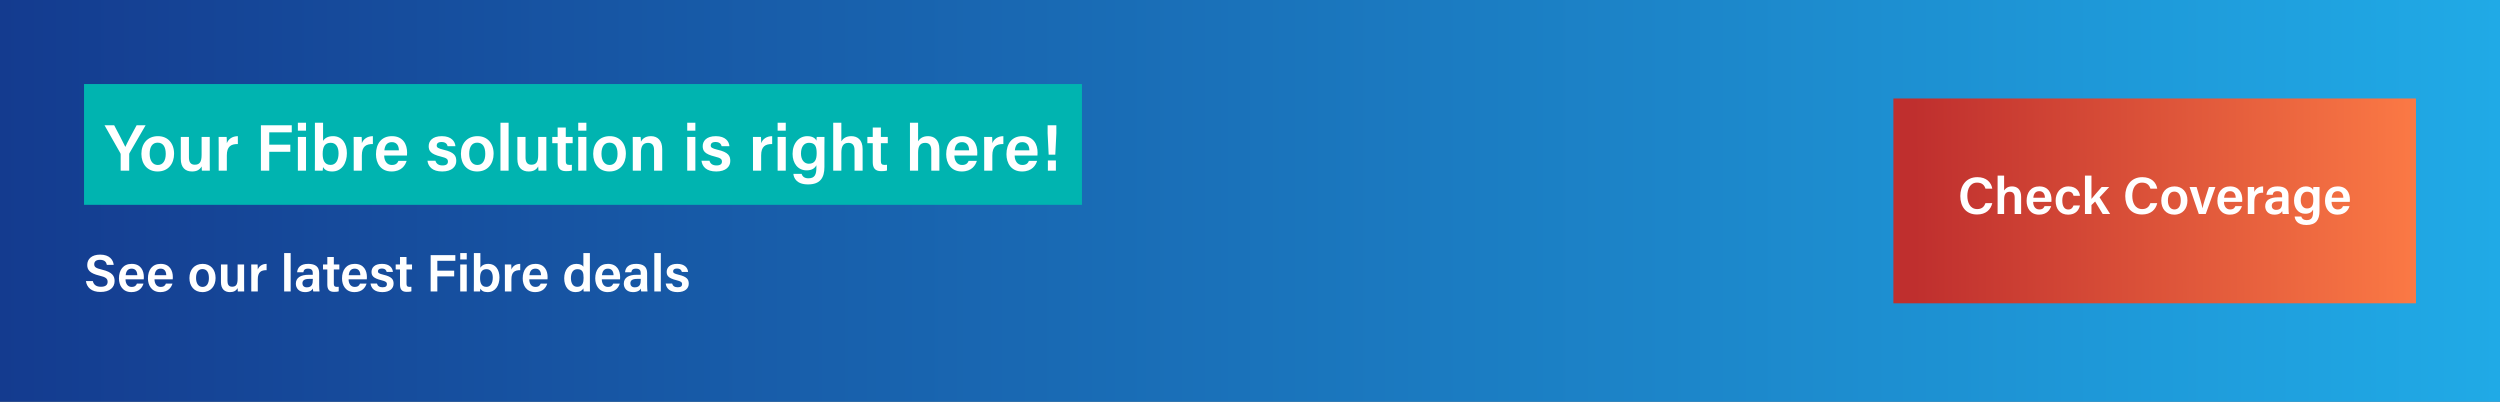 <?xml version="1.0" encoding="UTF-8"?>
<svg xmlns="http://www.w3.org/2000/svg" width="952" height="153" viewBox="0 0 952 153" fill="none">
  <rect x="0" y="0" width="952" height="153" fill="#808080" stroke="none"/>
  <rect width="952" height="153" fill="url(#paint0_linear_1188_4501)"></rect>
  <rect width="380" height="46" transform="translate(32 32)" fill="#00B4B0"></rect>
  <path d="M49.2 65V58.775C49.2 58.475 49.25 58.375 49.325 58.275L55.45 47.7H52.025C50.6 50.325 48.475 54.25 47.725 55.95C46.9 54.2 44.9 50.375 43.475 47.7H39.8L45.8 58.275C45.9 58.45 45.95 58.625 45.95 58.8V65H49.2ZM60.164 51.85C56.164 51.85 53.84 54.7 53.84 58.6C53.84 62.45 56.114 65.3 60.014 65.3C64.04 65.3 66.29 62.375 66.29 58.55C66.29 54.525 63.889 51.85 60.164 51.85ZM60.039 54.325C62.039 54.325 63.114 55.825 63.114 58.6C63.114 61.2 62.039 62.825 60.09 62.825C58.164 62.825 56.989 61.175 56.989 58.575C56.989 55.775 58.139 54.325 60.039 54.325ZM79.872 52.15H76.772V58.95C76.772 61.7 76.022 62.725 74.147 62.725C72.397 62.725 71.947 61.425 71.947 59.925V52.15H68.847V60.55C68.847 63.875 70.647 65.3 73.122 65.3C74.872 65.3 76.047 64.7 76.772 63.375C76.797 63.925 76.822 64.65 76.872 65H79.897C79.872 63.975 79.872 62.5 79.872 61.25V52.15ZM83.277 65H86.377V59.175C86.377 55.75 87.977 54.825 90.577 54.85V51.85C88.402 51.875 86.977 52.975 86.377 54.525C86.377 53.65 86.352 52.45 86.302 52.15H83.252C83.277 53.1 83.277 54.175 83.277 55.625V65ZM99.352 65H102.527V57.8H110.552V55.1H102.527V50.4H111.102V47.7H99.352V65ZM113.429 65H116.529V52.15H113.429V65ZM116.529 49.75V46.725H113.429V49.75H116.529ZM119.923 60.75C119.923 62.175 119.923 63.6 119.898 65H122.873C122.923 64.675 122.998 64.125 122.998 63.625C123.623 64.65 124.548 65.3 126.498 65.3C130.173 65.3 132.098 62.1 132.098 58.325C132.098 54.65 130.248 51.85 126.848 51.85C124.673 51.85 123.573 52.75 123.023 53.675V46.725H119.923V60.75ZM128.923 58.4C128.923 61.05 127.848 62.8 125.898 62.8C123.598 62.8 122.873 60.975 122.873 58.625C122.873 55.875 123.698 54.375 125.948 54.375C127.973 54.375 128.923 56.05 128.923 58.4ZM134.693 65H137.793V59.175C137.793 55.75 139.393 54.825 141.993 54.85V51.85C139.818 51.875 138.393 52.975 137.793 54.525C137.793 53.65 137.768 52.45 137.718 52.15H134.668C134.693 53.1 134.693 54.175 134.693 55.625V65ZM154.971 59.225C155.021 58.85 155.021 58.55 155.021 58.125C155.021 55.075 153.571 51.85 149.246 51.85C145.196 51.85 143.171 54.775 143.171 58.75C143.171 62.1 144.946 65.3 149.096 65.3C152.971 65.3 154.371 62.85 154.846 61.25H151.721C151.371 62.075 150.846 62.825 149.196 62.825C147.271 62.825 146.296 61.15 146.296 59.225H154.971ZM146.371 57.25C146.546 55.425 147.321 54.125 149.221 54.125C151.121 54.125 151.871 55.525 151.896 57.25H146.371ZM162.771 61.2C163.071 63.475 164.671 65.3 168.396 65.3C172.071 65.3 173.746 63.45 173.746 61.3C173.746 59.4 173.071 57.975 168.921 57.025C166.746 56.5 166.296 56.125 166.296 55.4C166.296 54.725 166.721 54.075 168.121 54.075C169.896 54.075 170.321 55.075 170.446 55.675H173.421C173.296 53.9 171.946 51.85 168.246 51.85C164.571 51.85 163.246 53.775 163.246 55.65C163.246 57.425 163.946 58.675 167.971 59.65C169.996 60.15 170.571 60.55 170.571 61.525C170.571 62.425 169.996 63 168.496 63C167.021 63 166.121 62.35 165.821 61.2H162.771ZM181.844 51.85C177.844 51.85 175.519 54.7 175.519 58.6C175.519 62.45 177.794 65.3 181.694 65.3C185.719 65.3 187.969 62.375 187.969 58.55C187.969 54.525 185.569 51.85 181.844 51.85ZM181.719 54.325C183.719 54.325 184.794 55.825 184.794 58.6C184.794 61.2 183.719 62.825 181.769 62.825C179.844 62.825 178.669 61.175 178.669 58.575C178.669 55.775 179.819 54.325 181.719 54.325ZM193.677 65V46.725H190.577V65H193.677ZM208.046 52.15H204.946V58.95C204.946 61.7 204.196 62.725 202.321 62.725C200.571 62.725 200.121 61.425 200.121 59.925V52.15H197.021V60.55C197.021 63.875 198.821 65.3 201.296 65.3C203.046 65.3 204.221 64.7 204.946 63.375C204.971 63.925 204.996 64.65 205.046 65H208.071C208.046 63.975 208.046 62.5 208.046 61.25V52.15ZM210.296 54.525H212.346V61.725C212.346 63.925 213.196 65.175 215.521 65.175C216.221 65.175 217.121 65.15 217.771 64.925V62.75C217.471 62.8 217.096 62.8 216.846 62.8C215.746 62.8 215.446 62.35 215.446 61.275V54.525H218.071V52.15H215.446V48.575H212.346V52.15H210.296V54.525ZM220.191 65H223.291V52.15H220.191V65ZM223.291 49.75V46.725H220.191V49.75H223.291ZM232.21 51.85C228.21 51.85 225.885 54.7 225.885 58.6C225.885 62.45 228.16 65.3 232.06 65.3C236.085 65.3 238.335 62.375 238.335 58.55C238.335 54.525 235.935 51.85 232.21 51.85ZM232.085 54.325C234.085 54.325 235.16 55.825 235.16 58.6C235.16 61.2 234.085 62.825 232.135 62.825C230.21 62.825 229.035 61.175 229.035 58.575C229.035 55.775 230.185 54.325 232.085 54.325ZM240.968 65H244.068V57.95C244.068 55.575 244.968 54.4 246.793 54.4C248.493 54.4 249.068 55.55 249.068 57.15V65H252.168V56.8C252.168 53.5 250.418 51.85 247.893 51.85C245.568 51.85 244.518 53.05 244.068 53.95C244.068 53.55 244.018 52.5 243.943 52.15H240.943C240.968 53.125 240.968 54.275 240.968 55.375V65ZM261.695 65H264.795V52.15H261.695V65ZM264.795 49.75V46.725H261.695V49.75H264.795ZM267.117 61.2C267.417 63.475 269.017 65.3 272.742 65.3C276.417 65.3 278.092 63.45 278.092 61.3C278.092 59.4 277.417 57.975 273.267 57.025C271.092 56.5 270.642 56.125 270.642 55.4C270.642 54.725 271.067 54.075 272.467 54.075C274.242 54.075 274.667 55.075 274.792 55.675H277.767C277.642 53.9 276.292 51.85 272.592 51.85C268.917 51.85 267.592 53.775 267.592 55.65C267.592 57.425 268.292 58.675 272.317 59.65C274.342 60.15 274.917 60.55 274.917 61.525C274.917 62.425 274.342 63 272.842 63C271.367 63 270.467 62.35 270.167 61.2H267.117ZM286.744 65H289.844V59.175C289.844 55.75 291.444 54.825 294.044 54.85V51.85C291.869 51.875 290.444 52.975 289.844 54.525C289.844 53.65 289.819 52.45 289.769 52.15H286.719C286.744 53.1 286.744 54.175 286.744 55.625V65ZM296.119 65H299.219V52.15H296.119V65ZM299.219 49.75V46.725H296.119V49.75H299.219ZM313.938 55.85C313.938 54.6 313.938 53.15 313.963 52.15H311.013C310.988 52.375 310.913 53.175 310.888 53.6C310.663 52.925 309.713 51.85 307.413 51.85C304.238 51.85 301.813 54.525 301.813 58.6C301.813 62.175 303.838 64.875 307.138 64.875C309.113 64.875 310.213 64.15 310.888 62.925V63.675C310.888 66.35 310.363 67.9 307.838 67.9C306.388 67.9 305.563 67.25 305.263 66.2H302.113C302.263 67.75 303.288 70.225 307.713 70.225C312.338 70.225 313.938 67.7 313.938 63.575V55.85ZM305.013 58.475C305.013 55.825 306.238 54.375 308.063 54.375C310.488 54.375 310.988 55.925 310.988 58.35C310.988 60.725 310.338 62.35 307.988 62.35C306.238 62.35 305.013 60.85 305.013 58.475ZM317.286 46.725V65H320.386V58.1C320.386 55.9 320.986 54.4 323.086 54.4C324.711 54.4 325.411 55.4 325.411 57.25V65H328.486V56.775C328.486 53.175 326.461 51.85 324.186 51.85C322.061 51.85 320.986 52.85 320.386 53.8V46.725H317.286ZM330.291 54.525H332.341V61.725C332.341 63.925 333.191 65.175 335.516 65.175C336.216 65.175 337.116 65.15 337.766 64.925V62.75C337.466 62.8 337.091 62.8 336.841 62.8C335.741 62.8 335.441 62.35 335.441 61.275V54.525H338.066V52.15H335.441V48.575H332.341V52.15H330.291V54.525ZM346.51 46.725V65H349.61V58.1C349.61 55.9 350.21 54.4 352.31 54.4C353.935 54.4 354.635 55.4 354.635 57.25V65H357.71V56.775C357.71 53.175 355.685 51.85 353.41 51.85C351.285 51.85 350.21 52.85 349.61 53.8V46.725H346.51ZM372.109 59.225C372.159 58.85 372.159 58.55 372.159 58.125C372.159 55.075 370.709 51.85 366.384 51.85C362.334 51.85 360.309 54.775 360.309 58.75C360.309 62.1 362.084 65.3 366.234 65.3C370.109 65.3 371.509 62.85 371.984 61.25H368.859C368.509 62.075 367.984 62.825 366.334 62.825C364.409 62.825 363.434 61.15 363.434 59.225H372.109ZM363.509 57.25C363.684 55.425 364.459 54.125 366.359 54.125C368.259 54.125 369.009 55.525 369.034 57.25H363.509ZM374.781 65H377.881V59.175C377.881 55.75 379.481 54.825 382.081 54.85V51.85C379.906 51.875 378.481 52.975 377.881 54.525C377.881 53.65 377.856 52.45 377.806 52.15H374.756C374.781 53.1 374.781 54.175 374.781 55.625V65ZM395.058 59.225C395.108 58.85 395.108 58.55 395.108 58.125C395.108 55.075 393.658 51.85 389.333 51.85C385.283 51.85 383.258 54.775 383.258 58.75C383.258 62.1 385.033 65.3 389.183 65.3C393.058 65.3 394.458 62.85 394.933 61.25H391.808C391.458 62.075 390.933 62.825 389.283 62.825C387.358 62.825 386.383 61.15 386.383 59.225H395.058ZM386.458 57.25C386.633 55.425 387.408 54.125 389.308 54.125C391.208 54.125 391.958 55.525 391.983 57.25H386.458ZM401.857 58.9L402.257 50.75V47.7H398.932V50.725L399.332 58.9H401.857ZM402.082 65V61.1H399.032V65H402.082Z" fill="white"></path>
  <path d="M32.72 107.02C33.04 109.4 34.76 111.18 38.26 111.18C41.82 111.18 43.64 109.44 43.64 107.02C43.64 105.14 42.82 103.62 38.84 102.68C36.54 102.14 35.88 101.7 35.88 100.62C35.88 99.52 36.68 98.94 38.06 98.94C39.92 98.94 40.5 99.88 40.68 100.86H43.3C43.1 98.92 41.68 96.96 38.14 96.96C34.92 96.96 33.22 98.62 33.22 100.9C33.22 102.8 34.22 104.08 37.8 104.94C40.32 105.52 40.98 106.12 40.98 107.32C40.98 108.44 40.24 109.2 38.46 109.2C36.72 109.2 35.68 108.5 35.34 107.02H32.72ZM54.738 106.38C54.778 106.08 54.778 105.84 54.778 105.5C54.778 103.06 53.618 100.48 50.158 100.48C46.918 100.48 45.298 102.82 45.298 106C45.298 108.68 46.718 111.24 50.038 111.24C53.138 111.24 54.258 109.28 54.638 108H52.138C51.858 108.66 51.438 109.26 50.118 109.26C48.578 109.26 47.798 107.92 47.798 106.38H54.738ZM47.858 104.8C47.998 103.34 48.618 102.3 50.138 102.3C51.658 102.3 52.258 103.42 52.278 104.8H47.858ZM65.773 106.38C65.813 106.08 65.813 105.84 65.813 105.5C65.813 103.06 64.653 100.48 61.193 100.48C57.953 100.48 56.333 102.82 56.333 106C56.333 108.68 57.753 111.24 61.073 111.24C64.173 111.24 65.293 109.28 65.673 108H63.173C62.893 108.66 62.473 109.26 61.153 109.26C59.613 109.26 58.833 107.92 58.833 106.38H65.773ZM58.893 104.8C59.033 103.34 59.653 102.3 61.173 102.3C62.693 102.3 63.293 103.42 63.313 104.8H58.893ZM77.194 100.48C73.994 100.48 72.134 102.76 72.134 105.88C72.134 108.96 73.954 111.24 77.074 111.24C80.294 111.24 82.094 108.9 82.094 105.84C82.094 102.62 80.174 100.48 77.194 100.48ZM77.094 102.46C78.694 102.46 79.554 103.66 79.554 105.88C79.554 107.96 78.694 109.26 77.134 109.26C75.594 109.26 74.654 107.94 74.654 105.86C74.654 103.62 75.574 102.46 77.094 102.46ZM92.96 100.72H90.48V106.16C90.48 108.36 89.88 109.18 88.38 109.18C86.98 109.18 86.62 108.14 86.62 106.94V100.72H84.14V107.44C84.14 110.1 85.58 111.24 87.56 111.24C88.96 111.24 89.9 110.76 90.48 109.7C90.5 110.14 90.52 110.72 90.56 111H92.98C92.96 110.18 92.96 109 92.96 108V100.72ZM95.684 111H98.164V106.34C98.164 103.6 99.444 102.86 101.524 102.88V100.48C99.784 100.5 98.644 101.38 98.164 102.62C98.164 101.92 98.144 100.96 98.104 100.72H95.664C95.684 101.48 95.684 102.34 95.684 103.5V111ZM110.684 111V96.38H108.204V111H110.684ZM121.541 103.96C121.541 101.56 120.081 100.5 117.401 100.48C114.341 100.46 113.281 102 113.141 103.68H115.521C115.661 102.92 115.941 102.3 117.301 102.3C118.841 102.3 119.101 103.14 119.101 103.94V104.64H117.541C114.521 104.64 112.661 105.72 112.661 108.04C112.661 109.62 113.701 111.24 116.161 111.24C118.041 111.24 118.781 110.5 119.141 109.88C119.161 110.26 119.221 110.78 119.301 111H121.681C121.621 110.74 121.541 109.44 121.541 108.48V103.96ZM119.121 106.5C119.121 108.02 118.861 109.42 116.821 109.42C115.721 109.42 115.161 108.74 115.161 107.9C115.161 106.74 115.961 106.2 117.781 106.2H119.121V106.5ZM123.002 102.62H124.642V108.38C124.642 110.14 125.322 111.14 127.182 111.14C127.742 111.14 128.462 111.12 128.982 110.94V109.2C128.742 109.24 128.442 109.24 128.242 109.24C127.362 109.24 127.122 108.88 127.122 108.02V102.62H129.222V100.72H127.122V97.86H124.642V100.72H123.002V102.62ZM139.68 106.38C139.72 106.08 139.72 105.84 139.72 105.5C139.72 103.06 138.56 100.48 135.1 100.48C131.86 100.48 130.24 102.82 130.24 106C130.24 108.68 131.66 111.24 134.98 111.24C138.08 111.24 139.2 109.28 139.58 108H137.08C136.8 108.66 136.38 109.26 135.06 109.26C133.52 109.26 132.74 107.92 132.74 106.38H139.68ZM132.8 104.8C132.94 103.34 133.56 102.3 135.08 102.3C136.6 102.3 137.2 103.42 137.22 104.8H132.8ZM141.096 107.96C141.336 109.78 142.616 111.24 145.596 111.24C148.536 111.24 149.876 109.76 149.876 108.04C149.876 106.52 149.336 105.38 146.016 104.62C144.276 104.2 143.916 103.9 143.916 103.32C143.916 102.78 144.256 102.26 145.376 102.26C146.796 102.26 147.136 103.06 147.236 103.54H149.616C149.516 102.12 148.436 100.48 145.476 100.48C142.536 100.48 141.476 102.02 141.476 103.52C141.476 104.94 142.036 105.94 145.256 106.72C146.876 107.12 147.336 107.44 147.336 108.22C147.336 108.94 146.876 109.4 145.676 109.4C144.496 109.4 143.776 108.88 143.536 107.96H141.096ZM150.678 102.62H152.318V108.38C152.318 110.14 152.998 111.14 154.858 111.14C155.418 111.14 156.138 111.12 156.658 110.94V109.2C156.418 109.24 156.118 109.24 155.918 109.24C155.038 109.24 154.798 108.88 154.798 108.02V102.62H156.898V100.72H154.798V97.86H152.318V100.72H150.678V102.62ZM163.993 111H166.533V105.24H172.953V103.08H166.533V99.32H173.393V97.16H163.993V111ZM175.255 111H177.735V100.72H175.255V111ZM177.735 98.8V96.38H175.255V98.8H177.735ZM180.45 107.6C180.45 108.74 180.45 109.88 180.43 111H182.81C182.85 110.74 182.91 110.3 182.91 109.9C183.41 110.72 184.15 111.24 185.71 111.24C188.65 111.24 190.19 108.68 190.19 105.66C190.19 102.72 188.71 100.48 185.99 100.48C184.25 100.48 183.37 101.2 182.93 101.94V96.38H180.45V107.6ZM187.65 105.72C187.65 107.84 186.79 109.24 185.23 109.24C183.39 109.24 182.81 107.78 182.81 105.9C182.81 103.7 183.47 102.5 185.27 102.5C186.89 102.5 187.65 103.84 187.65 105.72ZM192.266 111H194.746V106.34C194.746 103.6 196.026 102.86 198.106 102.88V100.48C196.366 100.5 195.226 101.38 194.746 102.62C194.746 101.92 194.726 100.96 194.686 100.72H192.246C192.266 101.48 192.266 102.34 192.266 103.5V111ZM208.488 106.38C208.528 106.08 208.528 105.84 208.528 105.5C208.528 103.06 207.368 100.48 203.908 100.48C200.668 100.48 199.048 102.82 199.048 106C199.048 108.68 200.468 111.24 203.788 111.24C206.888 111.24 208.008 109.28 208.388 108H205.888C205.608 108.66 205.188 109.26 203.868 109.26C202.328 109.26 201.548 107.92 201.548 106.38H208.488ZM201.608 104.8C201.748 103.34 202.368 102.3 203.888 102.3C205.408 102.3 206.008 103.42 206.028 104.8H201.608ZM222.149 96.38V101.58C221.889 101.08 221.089 100.48 219.509 100.48C216.609 100.48 214.849 102.78 214.849 105.96C214.849 109.14 216.509 111.24 219.109 111.24C220.709 111.24 221.649 110.7 222.149 109.8C222.149 110.08 222.209 110.7 222.249 111H224.649C224.629 110.04 224.629 109.1 224.629 108.14V96.38H222.149ZM217.409 105.88C217.409 103.76 218.289 102.5 219.889 102.5C221.909 102.5 222.229 103.86 222.229 105.8C222.229 107.54 221.909 109.22 219.809 109.22C218.329 109.22 217.409 108.04 217.409 105.88ZM236.105 106.38C236.145 106.08 236.145 105.84 236.145 105.5C236.145 103.06 234.985 100.48 231.525 100.48C228.285 100.48 226.665 102.82 226.665 106C226.665 108.68 228.085 111.24 231.405 111.24C234.505 111.24 235.625 109.28 236.005 108H233.505C233.225 108.66 232.805 109.26 231.485 109.26C229.945 109.26 229.165 107.92 229.165 106.38H236.105ZM229.225 104.8C229.365 103.34 229.985 102.3 231.505 102.3C233.025 102.3 233.625 103.42 233.645 104.8H229.225ZM246.424 103.96C246.424 101.56 244.964 100.5 242.284 100.48C239.224 100.46 238.164 102 238.024 103.68H240.404C240.544 102.92 240.824 102.3 242.184 102.3C243.724 102.3 243.984 103.14 243.984 103.94V104.64H242.424C239.404 104.64 237.544 105.72 237.544 108.04C237.544 109.62 238.584 111.24 241.044 111.24C242.924 111.24 243.664 110.5 244.024 109.88C244.044 110.26 244.104 110.78 244.184 111H246.564C246.504 110.74 246.424 109.44 246.424 108.48V103.96ZM244.004 106.5C244.004 108.02 243.744 109.42 241.704 109.42C240.604 109.42 240.044 108.74 240.044 107.9C240.044 106.74 240.844 106.2 242.664 106.2H244.004V106.5ZM251.641 111V96.38H249.161V111H251.641ZM253.498 107.96C253.738 109.78 255.018 111.24 257.998 111.24C260.938 111.24 262.278 109.76 262.278 108.04C262.278 106.52 261.738 105.38 258.418 104.62C256.678 104.2 256.318 103.9 256.318 103.32C256.318 102.78 256.658 102.26 257.778 102.26C259.198 102.26 259.538 103.06 259.638 103.54H262.018C261.918 102.12 260.838 100.48 257.878 100.48C254.938 100.48 253.878 102.02 253.878 103.52C253.878 104.94 254.438 105.94 257.658 106.72C259.278 107.12 259.738 107.44 259.738 108.22C259.738 108.94 259.278 109.4 258.078 109.4C256.898 109.4 256.178 108.88 255.938 107.96H253.498Z" fill="white"></path>
  <rect width="199" height="78" transform="translate(721 37.5)" fill="url(#paint1_linear_1188_4501)"></rect>
  <path d="M756.06 77.36C755.7 78.34 754.98 79.62 752.96 79.62C750.12 79.62 749.16 77.02 749.16 74.56C749.16 71.94 750.22 69.54 752.88 69.54C754.86 69.54 755.7 70.62 756.06 71.84H758.66C758.28 69.52 756.5 67.46 752.98 67.46C748.6 67.46 746.48 70.86 746.48 74.64C746.48 78.58 748.56 81.68 752.86 81.68C756.2 81.68 758.08 79.86 758.66 77.36H756.06ZM760.688 66.88V81.5H763.168V75.98C763.168 74.22 763.648 73.02 765.328 73.02C766.628 73.02 767.188 73.82 767.188 75.3V81.5H769.648V74.92C769.648 72.04 768.028 70.98 766.208 70.98C764.508 70.98 763.648 71.78 763.168 72.54V66.88H760.688ZM781.168 76.88C781.208 76.58 781.208 76.34 781.208 76C781.208 73.56 780.048 70.98 776.588 70.98C773.348 70.98 771.728 73.32 771.728 76.5C771.728 79.18 773.148 81.74 776.468 81.74C779.568 81.74 780.688 79.78 781.068 78.5H778.568C778.288 79.16 777.868 79.76 776.548 79.76C775.008 79.76 774.228 78.42 774.228 76.88H781.168ZM774.288 75.3C774.428 73.84 775.048 72.8 776.568 72.8C778.088 72.8 778.688 73.92 778.708 75.3H774.288ZM789.583 78.24C789.283 79.16 788.683 79.78 787.603 79.78C786.163 79.78 785.323 78.58 785.323 76.34C785.323 74.24 786.143 72.96 787.623 72.96C788.863 72.96 789.403 73.64 789.603 74.56H792.043C791.963 73.34 790.963 70.98 787.683 70.98C784.563 70.98 782.783 73.44 782.783 76.42C782.783 79.58 784.463 81.74 787.543 81.74C790.463 81.74 791.663 79.96 792.043 78.24H789.583ZM796.43 66.88H793.95V81.5H796.43V78.08L797.83 76.74L800.71 81.5H803.55L799.51 75.14L803.19 71.22H800.31C798.89 72.86 797.23 74.72 796.43 75.74V66.88ZM818.873 77.36C818.513 78.34 817.793 79.62 815.773 79.62C812.933 79.62 811.973 77.02 811.973 74.56C811.973 71.94 813.033 69.54 815.693 69.54C817.673 69.54 818.513 70.62 818.873 71.84H821.473C821.093 69.52 819.313 67.46 815.793 67.46C811.413 67.46 809.293 70.86 809.293 74.64C809.293 78.58 811.373 81.68 815.673 81.68C819.013 81.68 820.893 79.86 821.473 77.36H818.873ZM828.077 70.98C824.877 70.98 823.017 73.26 823.017 76.38C823.017 79.46 824.837 81.74 827.957 81.74C831.177 81.74 832.977 79.4 832.977 76.34C832.977 73.12 831.057 70.98 828.077 70.98ZM827.977 72.96C829.577 72.96 830.437 74.16 830.437 76.38C830.437 78.46 829.577 79.76 828.017 79.76C826.477 79.76 825.537 78.44 825.537 76.36C825.537 74.12 826.457 72.96 827.977 72.96ZM833.785 71.22L837.305 81.5H839.945L843.625 71.22H841.145C840.025 74.68 839.005 77.76 838.725 79.28H838.705C838.465 78.02 837.585 74.94 836.465 71.22H833.785ZM853.824 76.88C853.864 76.58 853.864 76.34 853.864 76C853.864 73.56 852.704 70.98 849.244 70.98C846.004 70.98 844.384 73.32 844.384 76.5C844.384 79.18 845.804 81.74 849.124 81.74C852.224 81.74 853.344 79.78 853.724 78.5H851.224C850.944 79.16 850.524 79.76 849.204 79.76C847.664 79.76 846.884 78.42 846.884 76.88H853.824ZM846.944 75.3C847.084 73.84 847.704 72.8 849.224 72.8C850.744 72.8 851.344 73.92 851.364 75.3H846.944ZM855.962 81.5H858.442V76.84C858.442 74.1 859.722 73.36 861.802 73.38V70.98C860.062 71 858.922 71.88 858.442 73.12C858.442 72.42 858.422 71.46 858.382 71.22H855.942C855.962 71.98 855.962 72.84 855.962 74V81.5ZM871.467 74.46C871.467 72.06 870.007 71 867.327 70.98C864.267 70.96 863.207 72.5 863.067 74.18H865.447C865.587 73.42 865.867 72.8 867.227 72.8C868.767 72.8 869.027 73.64 869.027 74.44V75.14H867.467C864.447 75.14 862.587 76.22 862.587 78.54C862.587 80.12 863.627 81.74 866.087 81.74C867.967 81.74 868.707 81 869.067 80.38C869.087 80.76 869.147 81.28 869.227 81.5H871.607C871.547 81.24 871.467 79.94 871.467 78.98V74.46ZM869.047 77C869.047 78.52 868.787 79.92 866.747 79.92C865.647 79.92 865.087 79.24 865.087 78.4C865.087 77.24 865.887 76.7 867.707 76.7H869.047V77ZM883.264 74.18C883.264 73.18 883.264 72.02 883.284 71.22H880.924C880.904 71.4 880.844 72.04 880.824 72.38C880.644 71.84 879.884 70.98 878.044 70.98C875.504 70.98 873.564 73.12 873.564 76.38C873.564 79.24 875.184 81.4 877.824 81.4C879.404 81.4 880.284 80.82 880.824 79.84V80.44C880.824 82.58 880.404 83.82 878.384 83.82C877.224 83.82 876.564 83.3 876.324 82.46H873.804C873.924 83.7 874.744 85.68 878.284 85.68C881.984 85.68 883.264 83.66 883.264 80.36V74.18ZM876.124 76.28C876.124 74.16 877.104 73 878.564 73C880.504 73 880.904 74.24 880.904 76.18C880.904 78.08 880.384 79.38 878.504 79.38C877.104 79.38 876.124 78.18 876.124 76.28ZM894.801 76.88C894.841 76.58 894.841 76.34 894.841 76C894.841 73.56 893.681 70.98 890.221 70.98C886.981 70.98 885.361 73.32 885.361 76.5C885.361 79.18 886.781 81.74 890.101 81.74C893.201 81.74 894.321 79.78 894.701 78.5H892.201C891.921 79.16 891.501 79.76 890.181 79.76C888.641 79.76 887.861 78.42 887.861 76.88H894.801ZM887.921 75.3C888.061 73.84 888.681 72.8 890.201 72.8C891.721 72.8 892.321 73.92 892.341 75.3H887.921Z" fill="white"></path>
  <defs>
    <linearGradient id="paint0_linear_1188_4501" x1="0" y1="133.149" x2="952" y2="133.149" gradientUnits="userSpaceOnUse">
      <stop stop-color="#143B8F"></stop>
      <stop offset="1" stop-color="#20AAE6"></stop>
    </linearGradient>
    <linearGradient id="paint1_linear_1188_4501" x1="8.04" y1="46" x2="199" y2="44.99" gradientUnits="userSpaceOnUse">
      <stop stop-color="#BF2F2E"></stop>
      <stop offset="1" stop-color="#FB7945"></stop>
    </linearGradient>
  </defs>
</svg>
